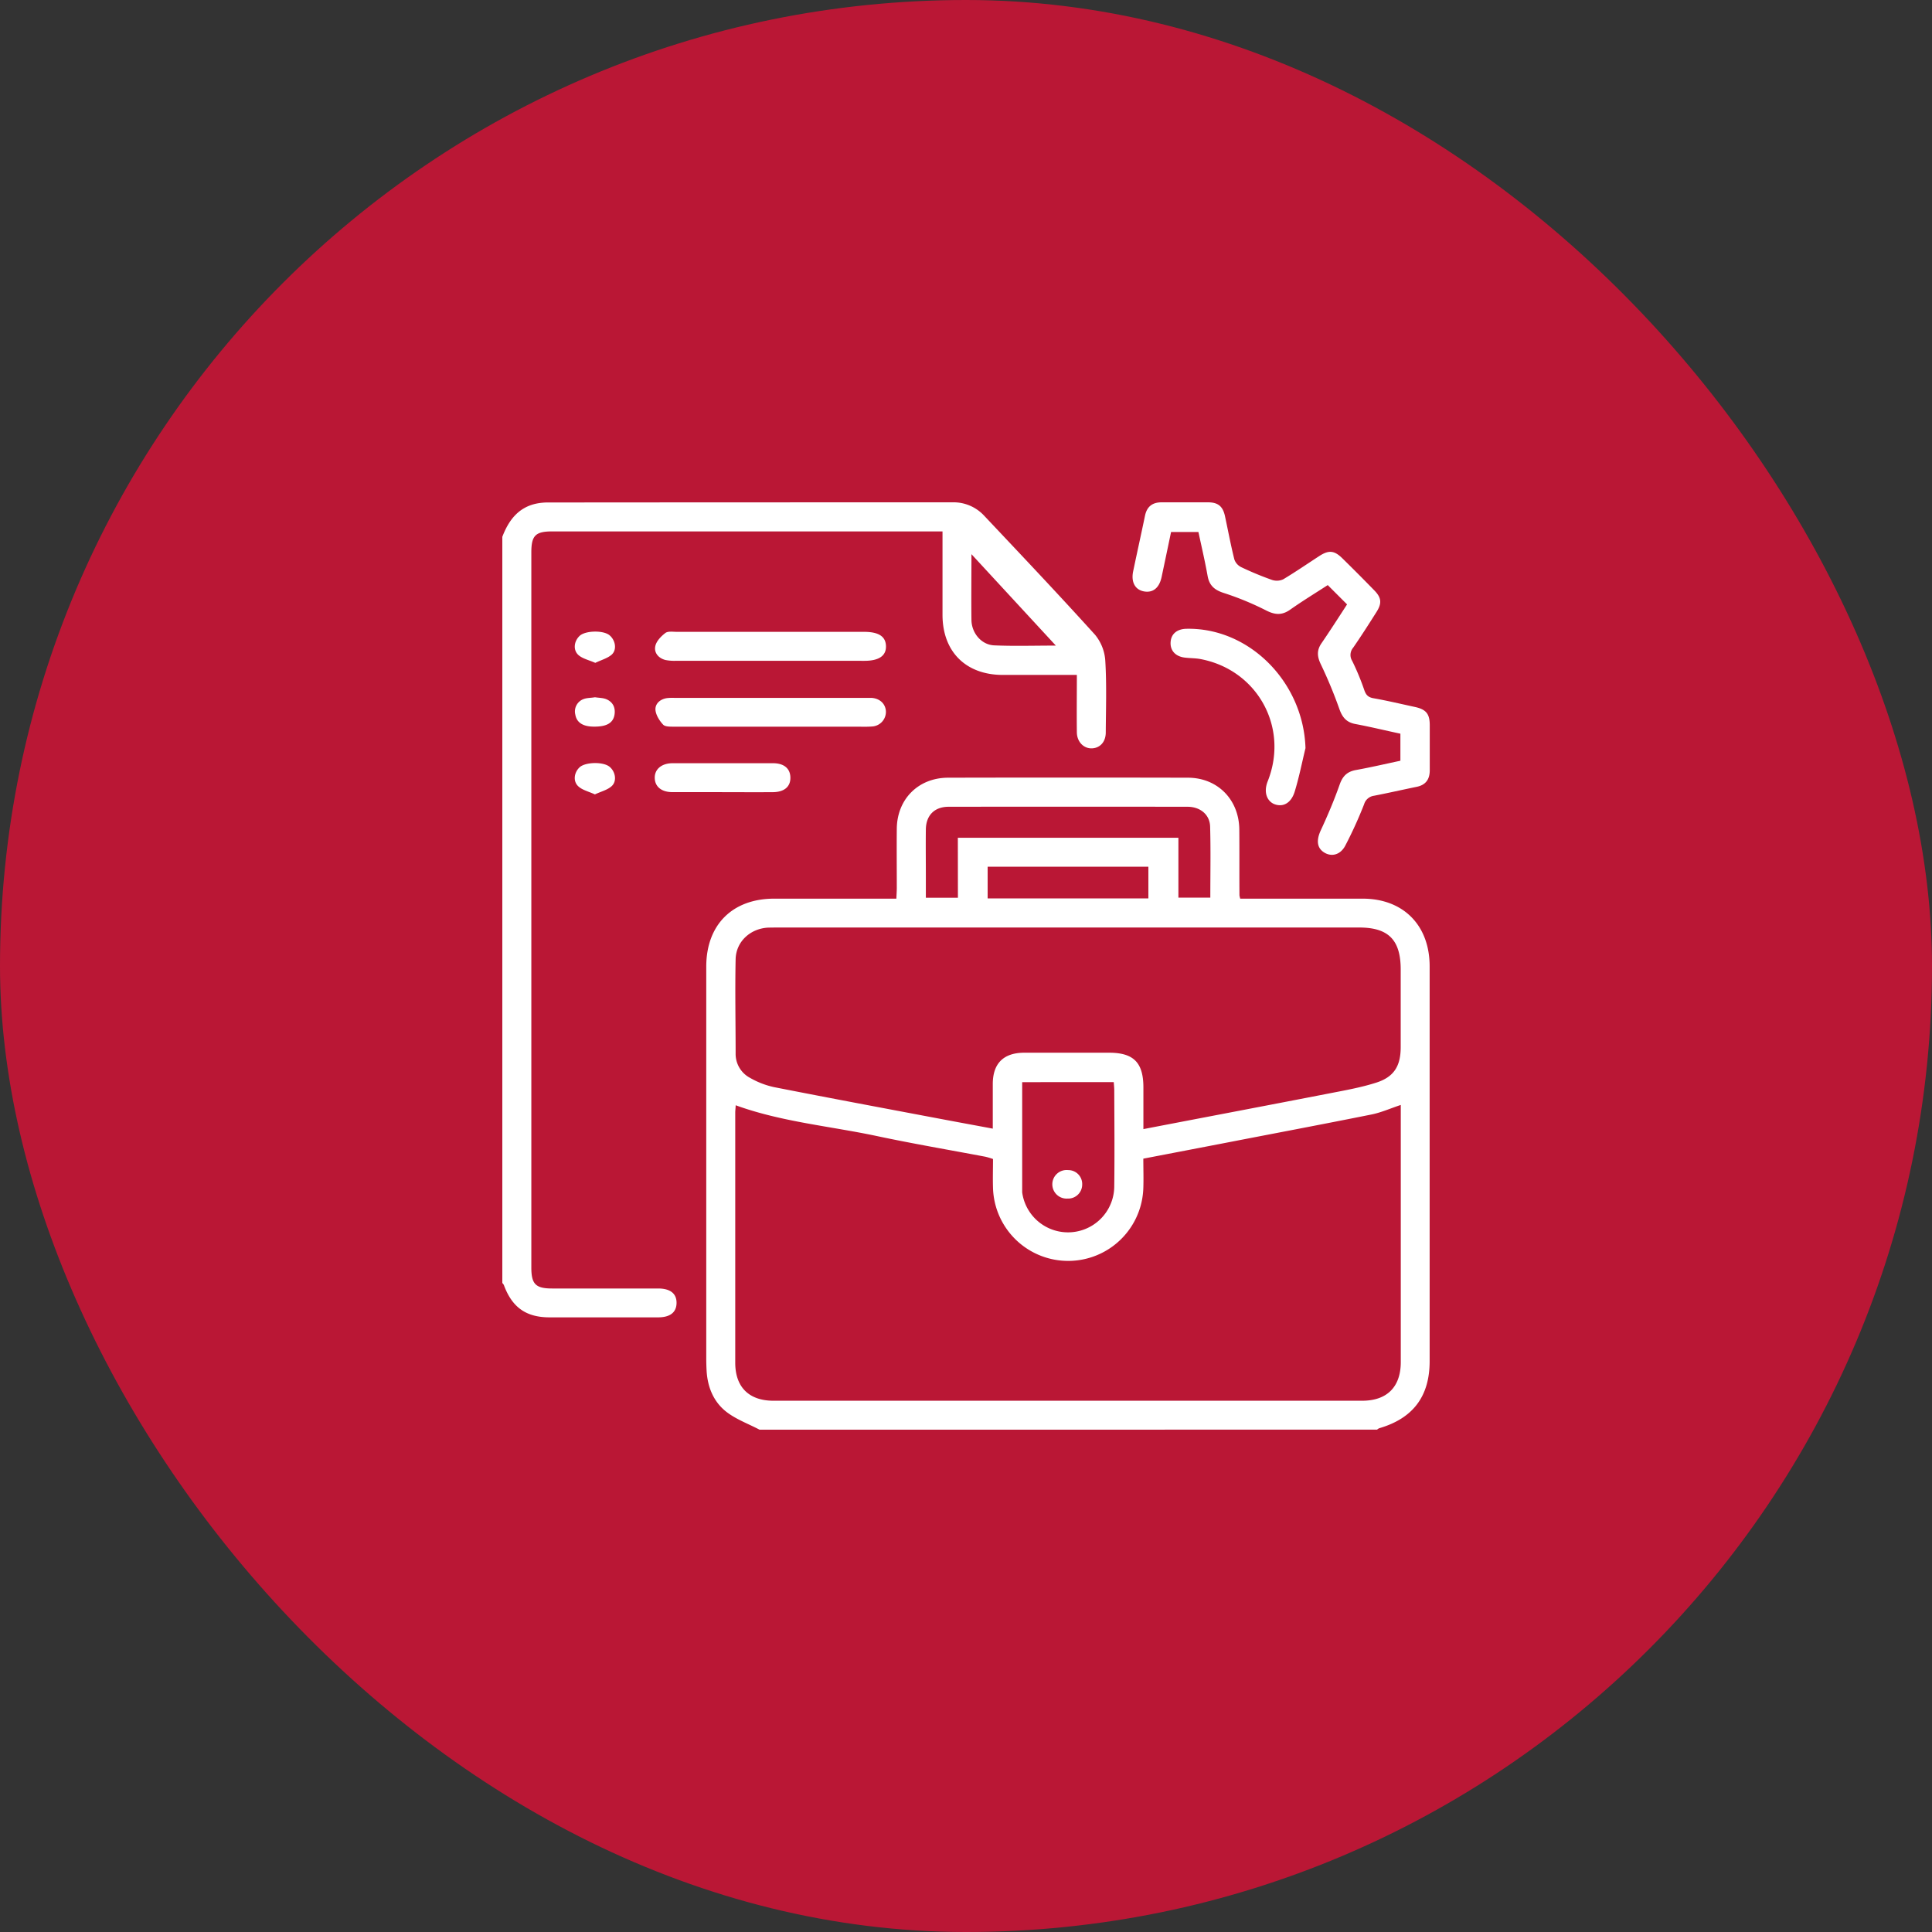 <svg xmlns="http://www.w3.org/2000/svg" width="50" height="50" fill="none"><rect width="100%" height="100%" fill="#333333" stroke="none"/><rect width="50" height="50" fill="#BA1735" rx="25"/><path fill="#fff" d="M19.657 37c-.286-.15-.6-.264-.852-.457-.334-.257-.492-.637-.518-1.063a6 6 0 0 1-.009-.351V25.007c.004-1.078.68-1.75 1.76-1.75h3.16c.004-.102.01-.185.011-.267 0-.516-.005-1.031 0-1.547.01-.764.558-1.312 1.322-1.316q3.105-.007 6.21 0c.769 0 1.324.566 1.332 1.338.005.57 0 1.14.004 1.71a1 1 0 0 0 .02.082h3.167c1.052 0 1.735.687 1.735 1.753v10.217c0 .91-.43 1.48-1.304 1.735a.2.2 0 0 0-.056.037zm-.618-8.396c0 .063-.011.125-.011.195v6.468c0 .634.357.984.99.984h15.234c.643 0 1-.356 1-1v-6.655c-.274.091-.518.201-.773.25-1.285.258-2.573.5-3.86.75l-2.03.39c0 .268.009.517 0 .766a1.946 1.946 0 0 1-3.89-.007c-.008-.25 0-.5 0-.75a2 2 0 0 0-.192-.058c-.937-.177-1.875-.337-2.804-.534-1.22-.26-2.47-.366-3.664-.799m6.654.605v-1.153c0-.533.276-.808.806-.812h2.203c.636 0 .888.255.889.896v1.081c1.62-.312 3.206-.612 4.79-.92.42-.082.846-.156 1.25-.287.453-.149.618-.435.619-.91V25.09c0-.765-.317-1.086-1.075-1.086H20.158q-.141 0-.282.003c-.457.025-.828.36-.838.819-.017.812 0 1.624 0 2.437a.7.7 0 0 0 .375.633q.294.169.625.24c1.454.286 2.911.558 4.368.833.422.08.84.156 1.287.24m-.904-7.528h5.708v1.55h.826c0-.624.012-1.23-.005-1.838-.008-.31-.255-.514-.585-.514q-3.091-.004-6.182 0c-.365 0-.583.219-.59.582-.005.406 0 .813 0 1.218v.554h.83zm1.665 6.325v2.852a1.197 1.197 0 0 0 2.383-.158c.01-.827.003-1.655 0-2.482 0-.068-.008-.135-.013-.212zm3.266-4.756v-.82h-4.16v.82z"/><path fill="#fff" d="M13 13.893c.164-.429.418-.768.897-.863q.161-.03.325-.026Q19.439 13 24.65 13a1.08 1.08 0 0 1 .816.342c.965 1.023 1.932 2.044 2.875 3.087.157.192.25.429.264.676.037.615.016 1.233.012 1.85 0 .245-.148.404-.358.412s-.385-.164-.39-.41c-.006-.484 0-.968 0-1.49h-1.924c-.952-.004-1.55-.602-1.553-1.55v-2.164H14.288c-.43 0-.537.109-.537.54v18.511c0 .43.112.542.539.542h2.742c.317 0 .483.134.477.382-.006.237-.168.364-.473.365h-2.813c-.607 0-.97-.257-1.183-.836a.2.2 0 0 0-.04-.053zm14.325 2.815-2.184-2.366c0 .616-.007 1.162 0 1.707.007.34.26.638.587.653.513.023 1.027.006 1.597.006M34.862 15.642l-.5-.5c-.327.212-.658.414-.974.637-.215.15-.394.135-.625.017a7.5 7.5 0 0 0-1.098-.452c-.24-.078-.37-.196-.413-.443-.067-.375-.155-.75-.237-1.133h-.708q-.122.585-.245 1.166c-.062.288-.23.418-.469.369-.22-.047-.324-.243-.267-.517.1-.48.207-.96.307-1.442.05-.235.191-.344.431-.344h1.196c.263 0 .387.103.442.357.081.376.15.75.243 1.121.03.088.095.16.18.201q.39.186.797.33c.096.031.2.025.29-.018.313-.188.618-.397.925-.597.25-.163.392-.152.603.055q.418.41.827.83c.187.191.2.335.054.563-.197.312-.394.62-.602.921a.29.29 0 0 0-.025.34q.18.366.313.754c.043.125.097.187.235.213.36.063.717.149 1.075.226.287.062.384.176.385.468v1.17c0 .236-.104.383-.343.43-.367.075-.731.159-1.1.23a.31.31 0 0 0-.256.22 11 11 0 0 1-.483 1.063c-.125.245-.353.305-.546.188s-.211-.319-.093-.575c.18-.387.347-.781.49-1.187.077-.219.194-.334.421-.375.383-.069.762-.158 1.15-.24v-.7c-.386-.083-.772-.176-1.162-.25-.23-.042-.338-.168-.415-.383q-.21-.594-.481-1.161c-.097-.2-.11-.362.015-.545.223-.325.437-.66.663-1.007"/><path fill="#fff" d="M33.786 19.361c-.091.375-.166.757-.279 1.125-.092.3-.302.41-.524.326-.181-.07-.293-.294-.175-.592.556-1.397-.268-2.883-1.737-3.163-.137-.026-.28-.021-.42-.04-.24-.033-.374-.191-.355-.41.017-.204.168-.328.405-.334 1.632-.037 3.033 1.384 3.085 3.088M19.932 18.806H17.45c-.098 0-.235.005-.288-.052-.097-.103-.188-.25-.199-.382-.01-.164.125-.28.3-.305q.092-.01.187-.006h5.102c.214.013.362.149.375.344a.38.38 0 0 1-.35.396 3 3 0 0 1-.305.006zM19.913 17.101h-2.41a1.2 1.2 0 0 1-.28-.02c-.182-.046-.3-.188-.264-.358.026-.129.149-.256.26-.341.068-.052.196-.03.297-.03h4.844c.382 0 .563.12.569.37s-.182.38-.559.38zM18.688 20.5H17.4c-.279 0-.45-.14-.455-.364-.007-.223.172-.383.46-.384h2.6c.285 0 .445.137.45.367.006.24-.158.38-.455.382-.437.003-.874 0-1.312 0M15.396 20.559c-.161-.075-.32-.11-.425-.205-.149-.131-.115-.366.033-.5.149-.133.61-.146.774-.008.15.125.194.372.051.5-.11.1-.275.138-.433.213M15.398 18.045c.1.016.208.014.297.052.17.073.238.22.208.402-.036.214-.207.309-.531.306-.282 0-.448-.103-.483-.312a.34.34 0 0 1 .211-.4c.089-.035.196-.03.298-.048M15.406 17.155c-.165-.073-.324-.106-.432-.199-.15-.13-.12-.362.027-.5s.61-.15.773-.016c.151.125.199.369.059.5-.11.098-.274.14-.427.215M28.007 30.66a.363.363 0 0 1-.38.359.37.37 0 1 1 .018-.737.36.36 0 0 1 .362.377"/></svg>